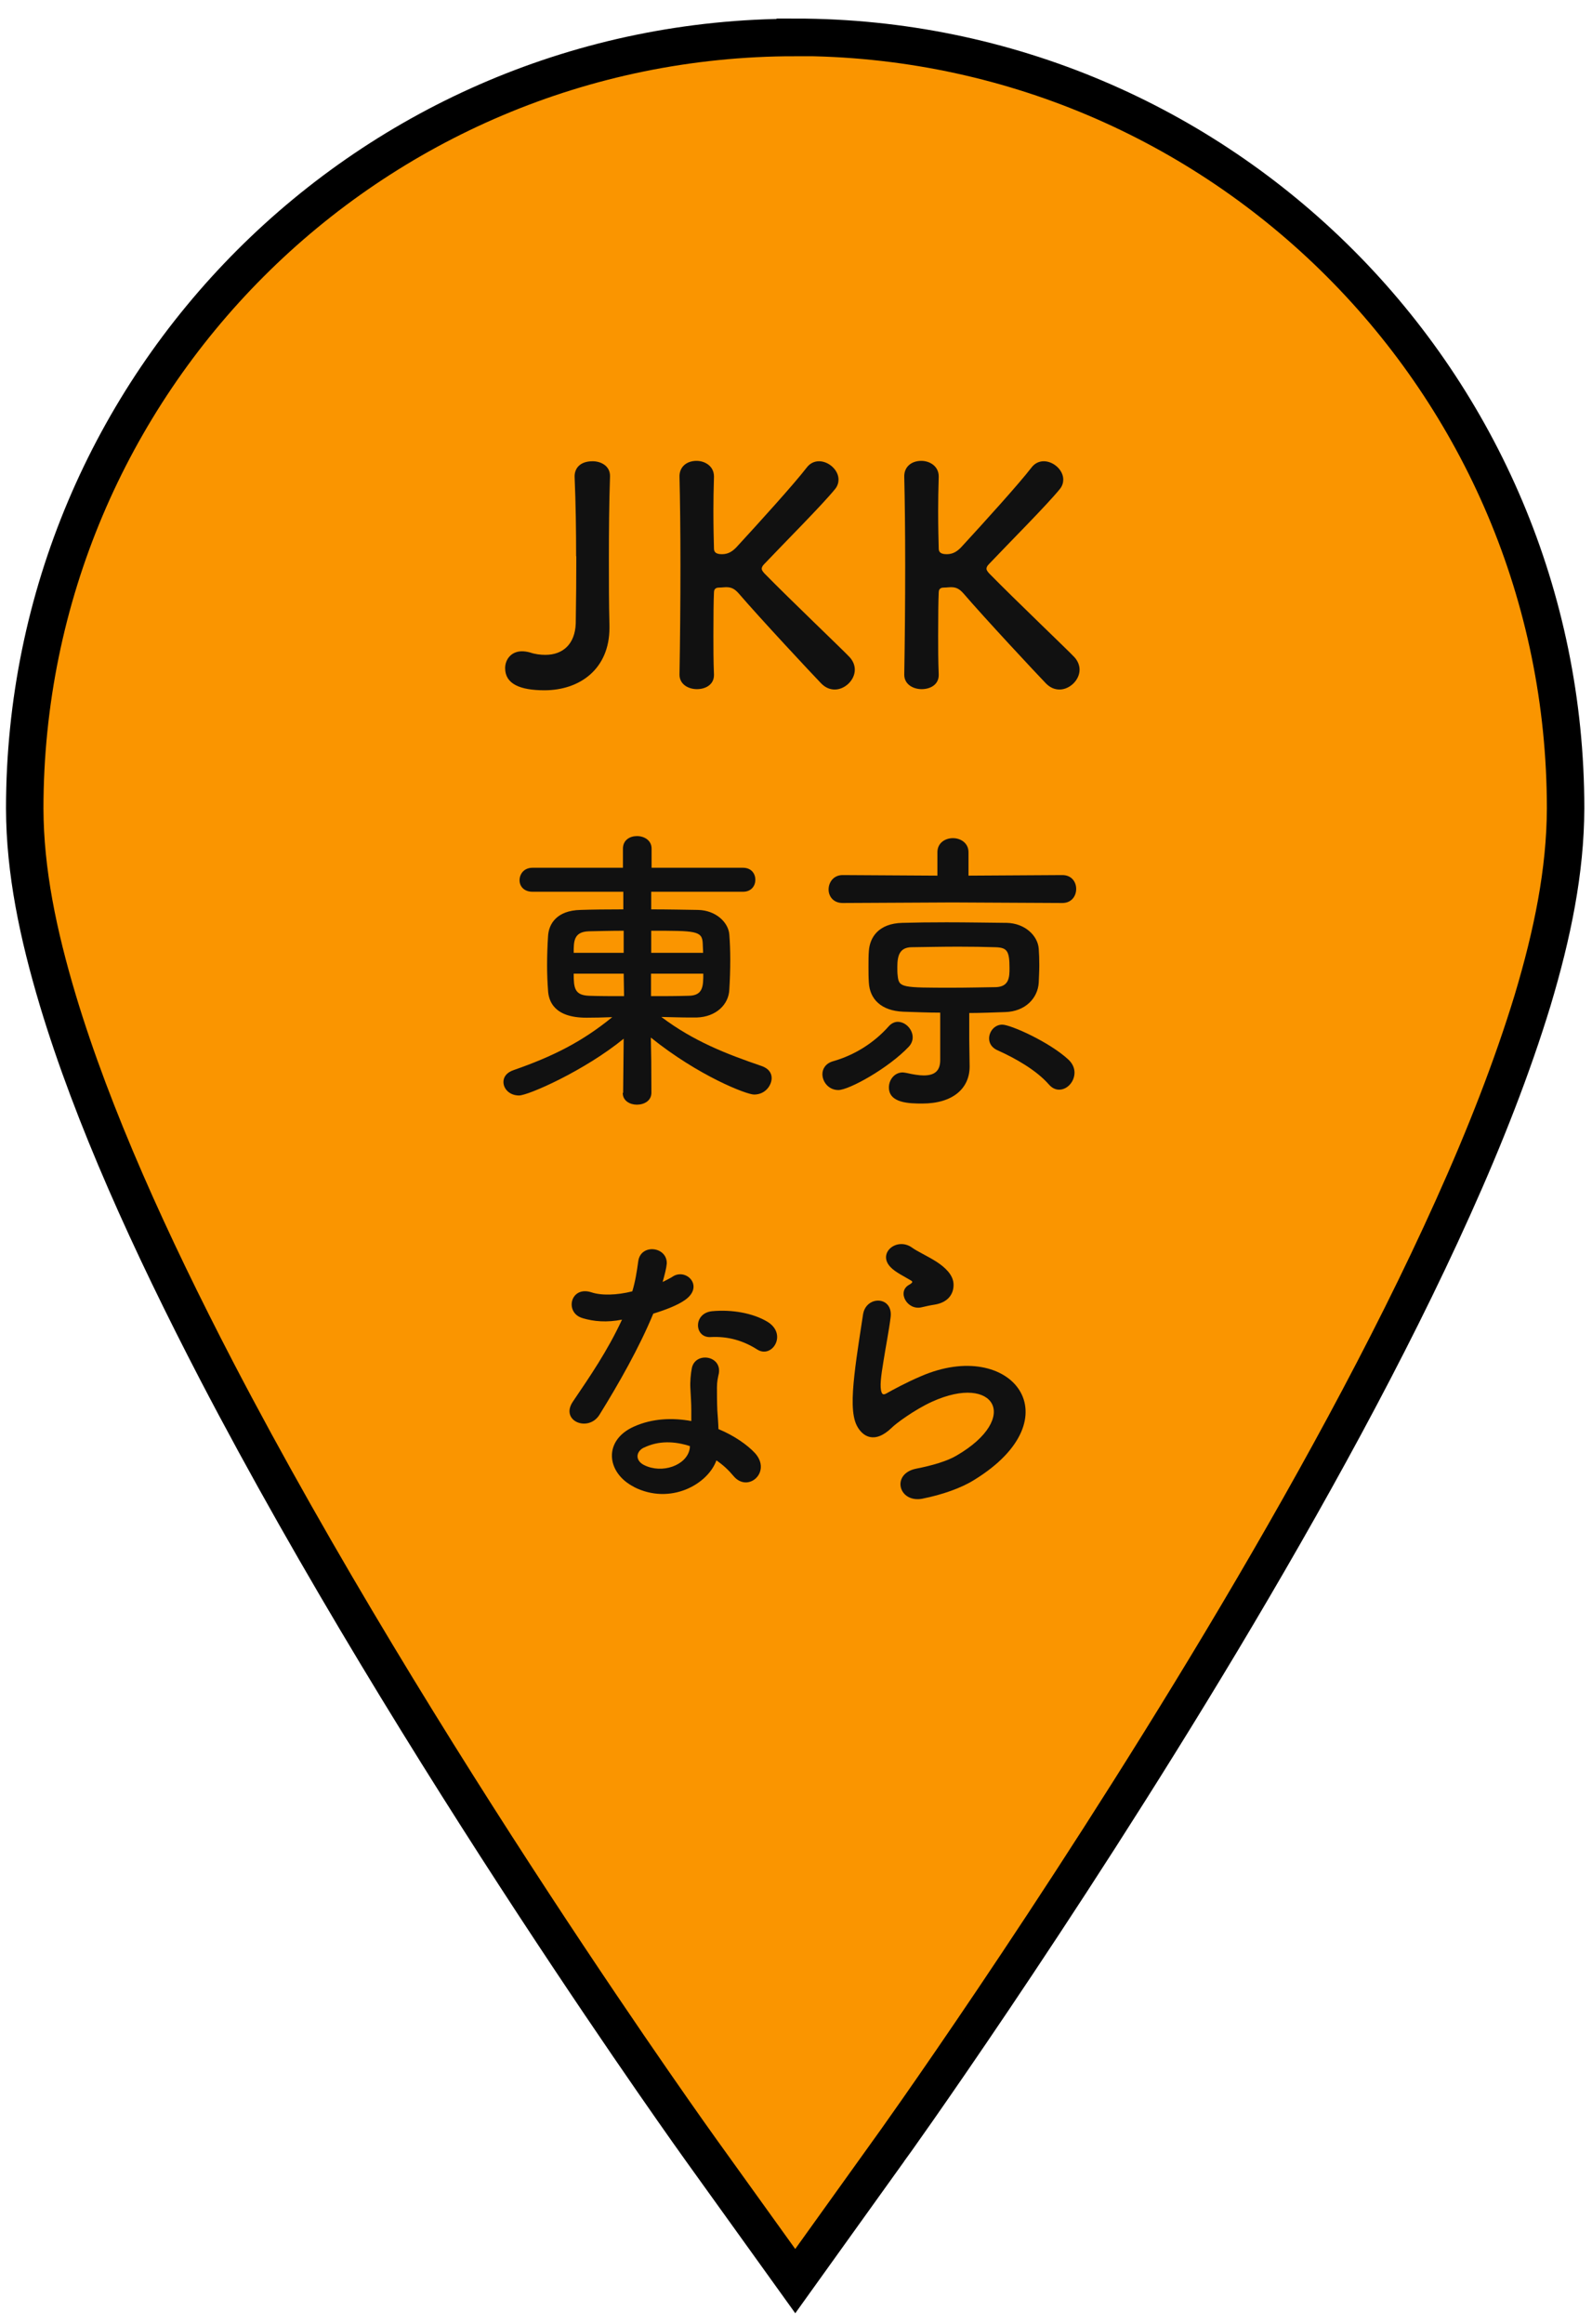 <svg width="85" height="124" viewBox="0 0 85 124" fill="none" xmlns="http://www.w3.org/2000/svg">
<path d="M42.46 2C19.73 2 1.33 20.42 1.32 43.14C1.33 46.48 2.03 49.84 3.09 53.38C4.95 59.56 8.02 66.32 11.57 73.15C22.22 93.58 37.37 114.63 37.45 114.74L42.46 121.71L47.46 114.74C47.52 114.67 56.34 102.38 65.23 87.55C69.68 80.12 74.15 72.06 77.58 64.43C79.3 60.62 80.75 56.91 81.83 53.37C82.89 49.83 83.58 46.47 83.59 43.13C83.59 20.41 65.18 2 42.46 1.99V2Z" fill="#FA9500" stroke="black" stroke-width="2" stroke-miterlimit="10"/>
<path d="M30.76 29.69C30.76 28.27 30.74 26.87 30.68 25.46C30.66 25.04 30.92 24.61 31.64 24.61C32.1 24.61 32.57 24.87 32.57 25.39V25.42C32.52 26.89 32.51 28.38 32.51 29.93C32.51 31.03 32.51 32.19 32.54 33.39V33.5C32.54 35.69 30.96 36.83 29.07 36.83C27.76 36.83 26.97 36.49 26.97 35.65C26.97 35.19 27.29 34.75 27.87 34.75C28 34.75 28.14 34.77 28.29 34.81C28.58 34.91 28.87 34.94 29.12 34.94C30.06 34.94 30.7 34.36 30.74 33.27C30.76 32.02 30.77 30.84 30.77 29.67L30.76 29.69Z" fill="#111111"/>
<path d="M36.28 35.97C36.31 34.27 36.33 32.16 36.33 30.16C36.33 28.37 36.31 26.67 36.28 25.45C36.26 24.94 36.63 24.59 37.19 24.59C37.65 24.59 38.12 24.88 38.12 25.42V25.45C38.1 26.09 38.09 26.71 38.09 27.28C38.09 28.14 38.11 28.85 38.12 29.25C38.12 29.39 38.15 29.57 38.54 29.57C38.88 29.57 39.12 29.43 39.4 29.11C40.55 27.86 42.41 25.81 43.07 24.95C43.25 24.71 43.49 24.61 43.73 24.61C44.24 24.61 44.77 25.07 44.77 25.59C44.77 25.75 44.72 25.93 44.59 26.09C43.89 26.95 41.93 28.91 40.81 30.09C40.71 30.19 40.67 30.27 40.67 30.35C40.67 30.41 40.72 30.49 40.81 30.59C42.17 31.98 45.1 34.77 45.37 35.07C45.56 35.28 45.64 35.52 45.64 35.73C45.64 36.29 45.11 36.79 44.57 36.79C44.31 36.79 44.07 36.69 43.85 36.47C43.31 35.91 40.6 33.01 39.43 31.65C39.19 31.38 39 31.33 38.76 31.33C38.65 31.33 38.55 31.35 38.42 31.35C38.29 31.35 38.12 31.37 38.12 31.61C38.1 32.03 38.09 32.87 38.09 33.91C38.09 34.55 38.09 35.25 38.12 35.99V36.02C38.12 36.53 37.67 36.77 37.21 36.77C36.75 36.77 36.28 36.51 36.28 36V35.98V35.97Z" fill="#111111"/>
<path d="M48.28 35.97C48.31 34.27 48.33 32.16 48.33 30.16C48.33 28.37 48.31 26.67 48.28 25.45C48.26 24.94 48.63 24.59 49.19 24.59C49.65 24.59 50.12 24.88 50.12 25.42V25.45C50.1 26.09 50.09 26.71 50.09 27.28C50.09 28.14 50.11 28.85 50.12 29.25C50.12 29.39 50.15 29.57 50.54 29.57C50.88 29.57 51.12 29.43 51.4 29.11C52.55 27.86 54.41 25.81 55.07 24.95C55.25 24.71 55.49 24.61 55.73 24.61C56.24 24.61 56.77 25.07 56.77 25.59C56.77 25.75 56.72 25.93 56.59 26.09C55.89 26.95 53.93 28.91 52.81 30.09C52.71 30.19 52.67 30.27 52.67 30.35C52.67 30.41 52.72 30.49 52.81 30.59C54.17 31.98 57.1 34.77 57.37 35.07C57.56 35.28 57.64 35.52 57.64 35.73C57.64 36.29 57.11 36.79 56.57 36.79C56.31 36.79 56.07 36.69 55.85 36.47C55.31 35.91 52.6 33.01 51.43 31.65C51.19 31.38 51 31.33 50.76 31.33C50.65 31.33 50.55 31.35 50.42 31.35C50.29 31.35 50.12 31.37 50.12 31.61C50.1 32.03 50.09 32.87 50.09 33.91C50.09 34.55 50.09 35.25 50.12 35.99V36.02C50.12 36.53 49.67 36.77 49.21 36.77C48.75 36.77 48.28 36.51 48.28 36V35.98V35.97Z" fill="#111111"/>
<path d="M33.27 58.32L33.3 55.42C31.22 57.12 28.21 58.45 27.71 58.45C27.21 58.45 26.88 58.1 26.88 57.73C26.88 57.47 27.04 57.22 27.44 57.09C29.5 56.37 31.06 55.6 32.69 54.27C32.19 54.29 31.73 54.3 31.31 54.3C29.57 54.3 29.29 53.4 29.26 52.84C29.23 52.44 29.21 51.98 29.21 51.51C29.21 50.97 29.23 50.42 29.26 49.97C29.29 49.3 29.72 48.58 30.99 48.55C31.58 48.53 32.4 48.52 33.28 48.52V47.58H28.43C27.97 47.58 27.74 47.28 27.74 46.97C27.74 46.63 27.98 46.3 28.43 46.3H33.26V45.28C33.26 44.82 33.63 44.61 34.01 44.61C34.39 44.61 34.79 44.83 34.79 45.28V46.3H39.67C40.12 46.3 40.33 46.62 40.33 46.94C40.33 47.26 40.12 47.58 39.67 47.58H34.77V48.52C35.67 48.52 36.53 48.54 37.27 48.55C38.23 48.57 38.89 49.22 38.94 49.86C38.97 50.24 38.99 50.71 38.99 51.2C38.99 51.76 38.97 52.34 38.94 52.8C38.91 53.58 38.25 54.26 37.19 54.29H36.85C36.37 54.29 35.84 54.27 35.31 54.26C37.04 55.56 38.77 56.23 40.67 56.88C41.04 57.01 41.2 57.25 41.2 57.52C41.2 57.89 40.88 58.4 40.26 58.4C39.86 58.4 37.3 57.41 34.75 55.36C34.77 56.22 34.78 56.86 34.78 58.3C34.78 58.73 34.4 58.94 34 58.94C33.63 58.94 33.25 58.73 33.25 58.32V58.3L33.27 58.32ZM33.3 49.66C32.6 49.66 31.92 49.68 31.43 49.69C30.63 49.72 30.63 50.23 30.63 50.84H33.3V49.66ZM33.3 51.95H30.63C30.63 52.72 30.68 53.1 31.45 53.13C32.01 53.15 32.65 53.15 33.32 53.15L33.3 51.95ZM34.76 51.95V53.15C35.45 53.15 36.12 53.15 36.75 53.13C37.55 53.13 37.55 52.6 37.55 51.95H34.76ZM37.54 50.84C37.54 50.66 37.52 50.49 37.52 50.33C37.49 49.66 37.14 49.66 34.77 49.66V50.84H37.54Z" fill="#111111"/>
<path d="M44.76 58.16C44.25 58.16 43.91 57.73 43.91 57.31C43.91 57.02 44.09 56.73 44.49 56.62C45.61 56.3 46.65 55.66 47.45 54.76C47.59 54.6 47.77 54.52 47.93 54.52C48.35 54.52 48.73 54.92 48.73 55.35C48.73 55.51 48.67 55.69 48.52 55.85C47.43 57 45.33 58.16 44.76 58.16ZM50.85 48.15L44.99 48.18C44.48 48.18 44.24 47.81 44.24 47.46C44.24 47.08 44.5 46.69 44.99 46.69L50.05 46.72V45.47C50.05 44.97 50.47 44.72 50.88 44.72C51.29 44.72 51.71 44.98 51.71 45.47V46.72L56.72 46.69C57.22 46.69 57.46 47.06 57.46 47.43C57.46 47.8 57.22 48.18 56.72 48.18L50.85 48.15ZM51.77 56.88V56.91C51.77 58.06 50.89 58.88 49.24 58.88C48.55 58.88 47.46 58.86 47.46 58.02C47.46 57.62 47.75 57.22 48.2 57.22C48.26 57.22 48.34 57.24 48.41 57.25C48.76 57.33 49.07 57.38 49.32 57.38C49.9 57.38 50.2 57.14 50.2 56.56V54.03C49.53 54.03 48.87 54 48.22 53.98C47.05 53.93 46.44 53.31 46.39 52.43C46.37 52.14 46.37 51.85 46.37 51.57C46.37 51.29 46.37 50.99 46.39 50.74C46.44 50.02 46.9 49.27 48.18 49.24C48.85 49.22 49.67 49.21 50.53 49.21C51.59 49.21 52.72 49.23 53.75 49.24C54.73 49.26 55.41 49.93 55.46 50.62C55.48 50.88 55.49 51.18 55.49 51.5C55.49 51.82 55.47 52.14 55.46 52.43C55.41 53.26 54.74 53.97 53.67 54C53.03 54.02 52.39 54.05 51.75 54.05V55.44L51.77 56.9V56.88ZM53.9 51.66C53.9 50.73 53.77 50.56 53.15 50.54C52.56 50.52 51.87 50.51 51.15 50.51C50.29 50.51 49.41 50.53 48.65 50.54C48.03 50.56 47.91 50.99 47.91 51.6C47.91 51.76 47.91 51.92 47.93 52.06C47.99 52.7 48.15 52.7 50.87 52.7C51.66 52.7 52.44 52.68 53.18 52.67C53.88 52.64 53.9 52.14 53.9 51.66ZM55.99 57.85C55.33 57.1 54.21 56.46 53.24 56.03C52.94 55.89 52.81 55.65 52.81 55.41C52.81 55.04 53.1 54.67 53.51 54.67C53.96 54.67 56.04 55.6 57.05 56.54C57.27 56.75 57.37 56.99 57.37 57.23C57.37 57.71 56.99 58.14 56.55 58.14C56.36 58.14 56.17 58.06 55.99 57.85Z" fill="#111111"/>
<path d="M31.11 70.33C30.13 70.06 30.44 68.59 31.57 68.95C32.1 69.13 32.93 69.11 33.76 68.9C33.92 68.37 34 67.86 34.08 67.28C34.22 66.34 35.63 66.51 35.6 67.42C35.58 67.66 35.49 68.01 35.38 68.4C35.57 68.3 35.75 68.22 35.89 68.13C36.61 67.62 37.62 68.61 36.59 69.35C36.19 69.64 35.53 69.89 34.88 70.09C34.13 71.9 33.04 73.82 32.01 75.48C31.42 76.44 29.88 75.82 30.59 74.78C31.49 73.45 32.43 72.09 33.21 70.41C32.39 70.57 31.71 70.51 31.1 70.33H31.11ZM33.86 79.34C32.37 78.59 32.19 76.86 33.84 76.12C34.83 75.67 35.92 75.64 36.91 75.82V75.26C36.91 74.86 36.88 74.46 36.86 74.06C36.84 73.74 36.88 73.29 36.94 72.99C37.13 72.11 38.54 72.32 38.38 73.28C38.33 73.52 38.28 73.7 38.28 74.03C38.28 74.4 38.28 74.8 38.3 75.26C38.32 75.56 38.35 75.9 38.36 76.25C39.21 76.6 39.91 77.1 40.31 77.53C41.22 78.54 39.93 79.68 39.16 78.75C38.92 78.46 38.62 78.17 38.25 77.92C37.79 79.2 35.79 80.32 33.85 79.34H33.86ZM34.37 77.24C33.94 77.46 33.91 77.93 34.39 78.17C35.35 78.65 36.65 78.19 36.82 77.32C36.84 77.27 36.82 77.21 36.84 77.16C36.02 76.89 35.16 76.86 34.38 77.24H34.37ZM37.94 71.34C37.06 71.39 37 70.06 38.02 69.96C39.08 69.86 40.2 70.06 40.97 70.52C42.06 71.18 41.23 72.5 40.44 72.01C39.69 71.53 38.87 71.29 37.94 71.34Z" fill="#111111"/>
<path d="M49.27 79.96C47.97 80.22 47.56 78.63 48.92 78.36C49.75 78.2 50.57 77.96 51.06 77.67C52.82 76.65 53.3 75.54 52.96 74.9C52.62 74.26 51.46 74.02 49.76 74.79C48.82 75.22 47.81 75.97 47.62 76.17C46.68 77.08 46.04 76.63 45.75 76.07C45.46 75.51 45.49 74.52 45.62 73.35C45.75 72.18 45.96 70.95 46.08 70.13C46.24 69.11 47.7 69.14 47.55 70.29C47.47 70.96 47.29 71.86 47.17 72.63C47.04 73.41 46.96 74.01 47.07 74.29C47.12 74.42 47.2 74.42 47.34 74.34C47.66 74.16 48.41 73.75 49.17 73.43C54 71.33 57.41 75.66 52 78.97C51.33 79.39 50.32 79.75 49.26 79.96H49.27ZM49.21 69.75C48.44 69.94 47.87 68.92 48.54 68.55C48.62 68.5 48.78 68.42 48.67 68.34C48.33 68.13 47.79 67.88 47.53 67.59C46.84 66.84 47.9 65.99 48.7 66.57C48.99 66.78 49.53 67.02 50 67.32C50.46 67.62 50.88 68.01 50.91 68.49C50.94 68.95 50.7 69.48 49.9 69.61C49.69 69.64 49.47 69.69 49.21 69.75Z" fill="#111111"/>
</svg>
